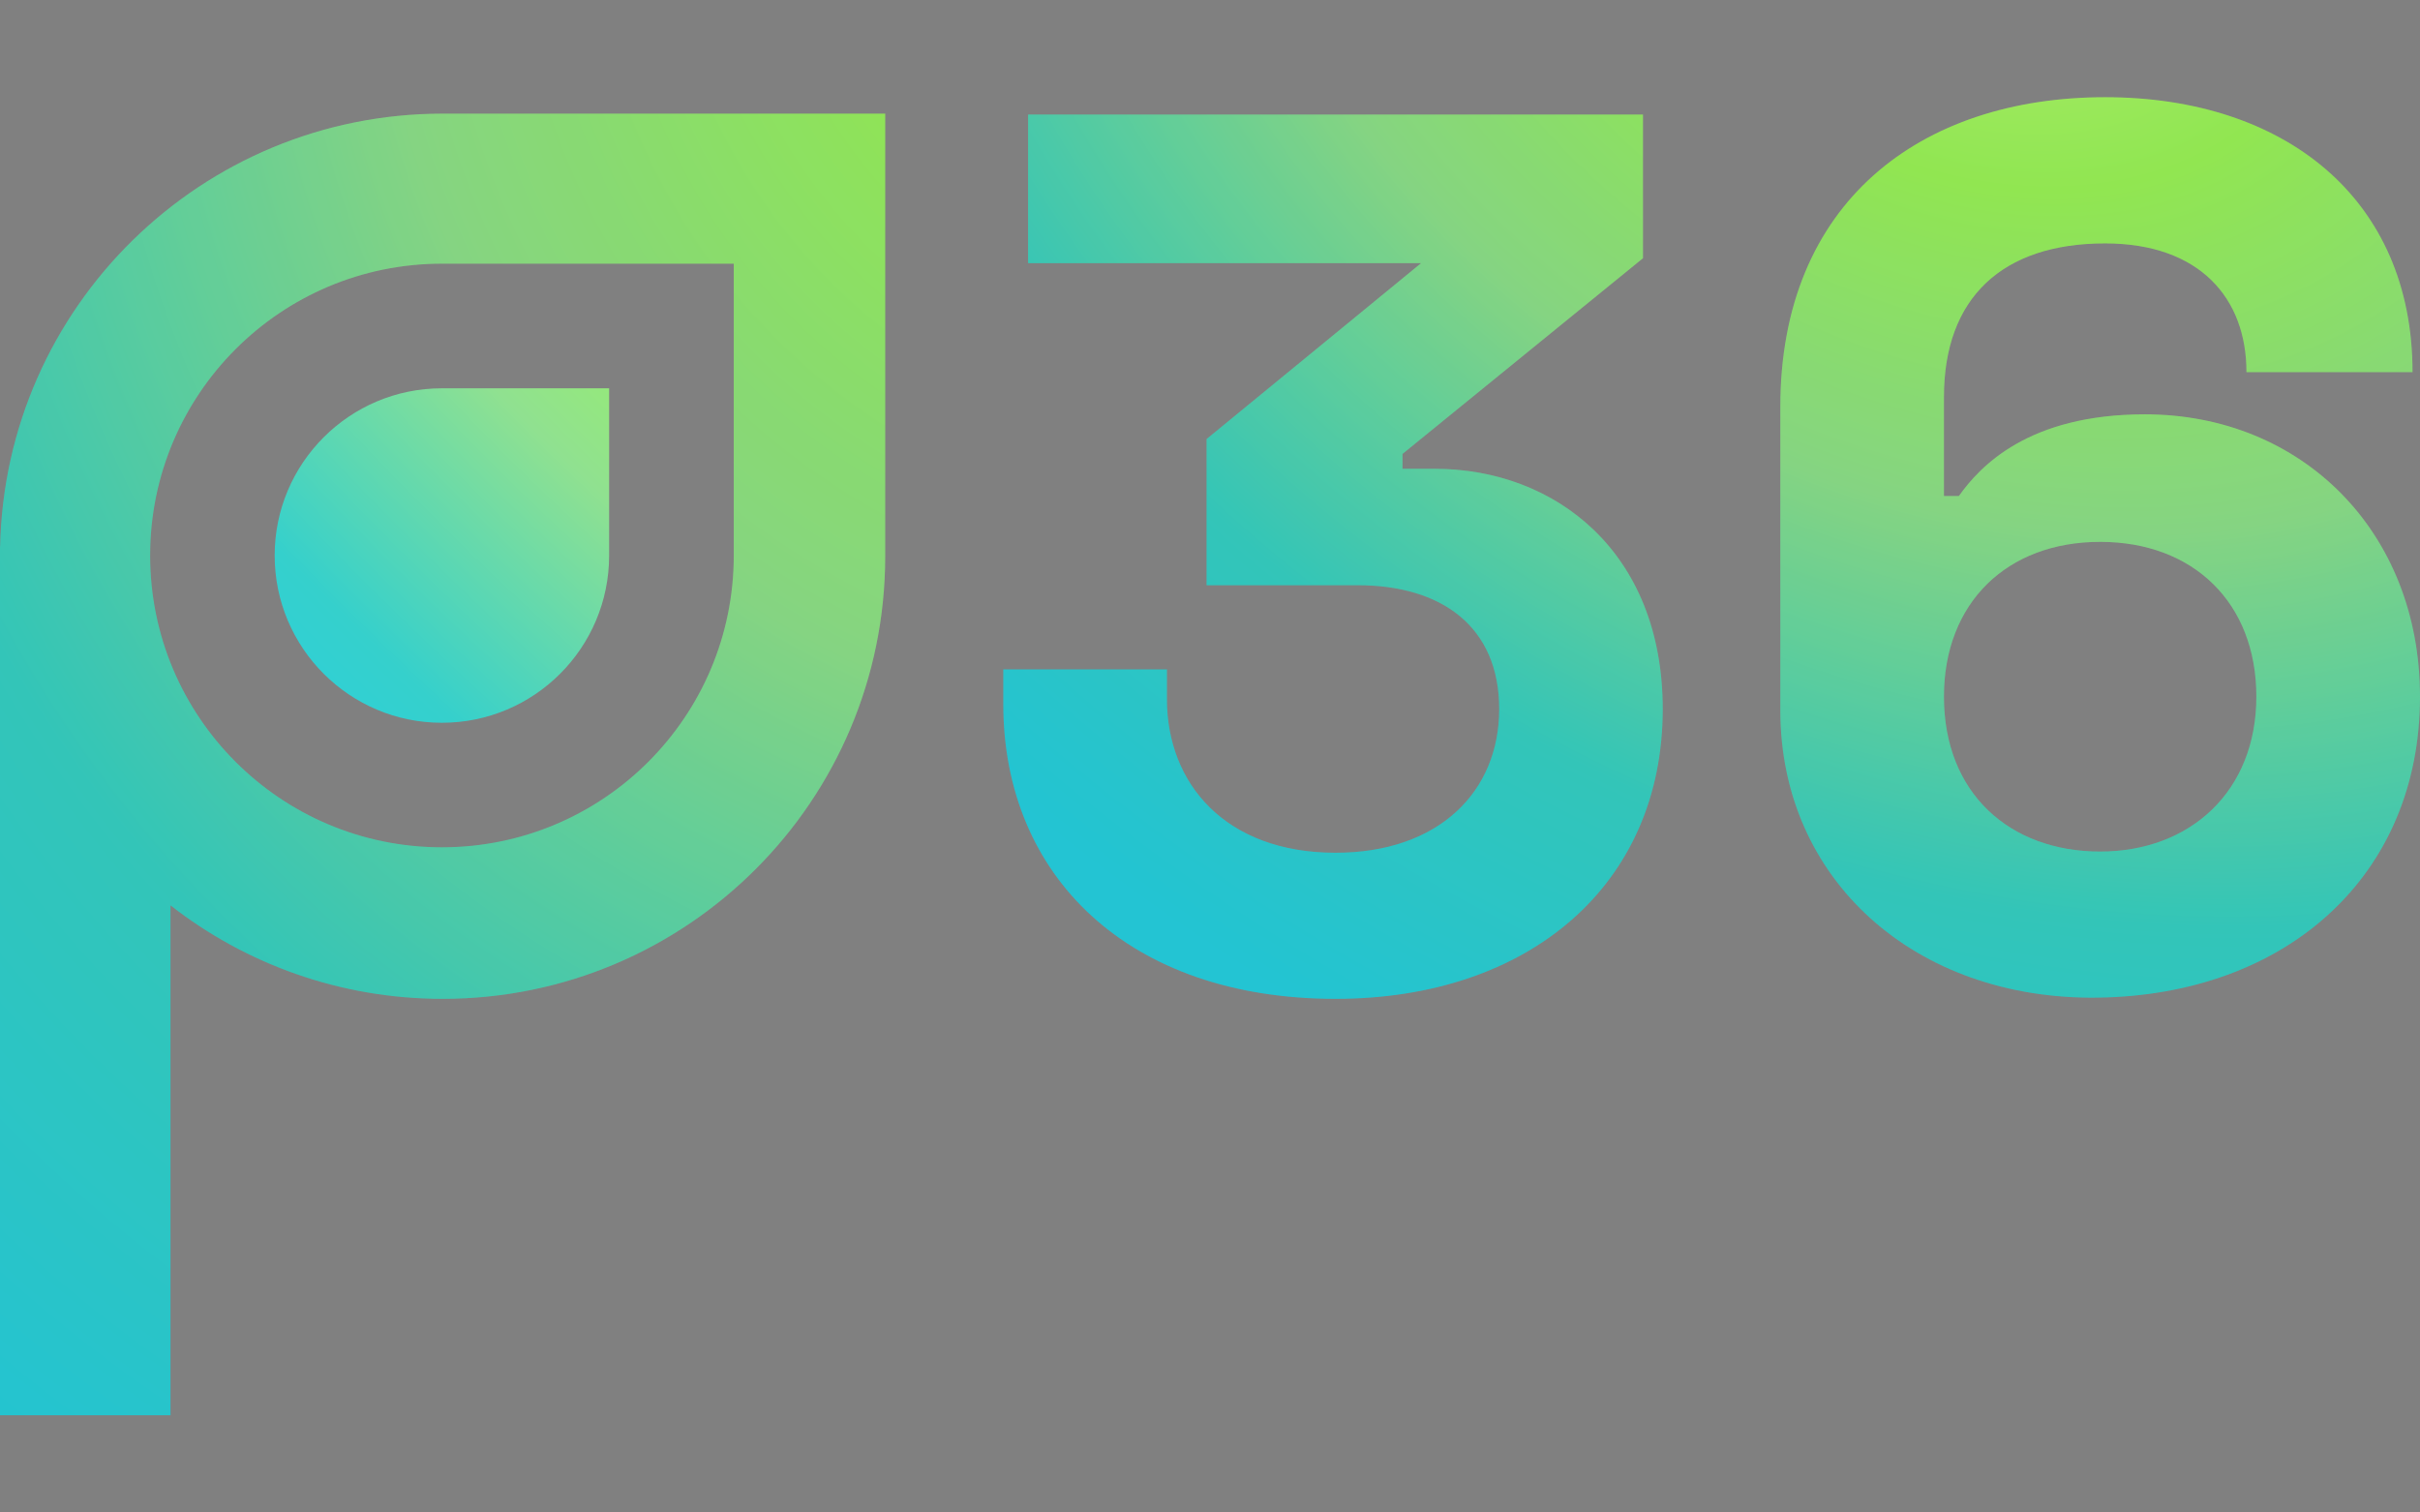 <svg width="24" height="15" viewBox="0 0 24 15" fill="none" xmlns="http://www.w3.org/2000/svg">
<rect x="0" y="0" width="24" height="15" fill="#808080" stroke="none"/>
<path d="M10.196 1.136H16.294V2.561L13.909 4.502V4.649H14.228C15.421 4.649 16.49 5.472 16.49 7.032C16.49 8.776 15.163 9.906 13.245 9.906C11.192 9.906 9.95 8.69 9.95 6.983V6.639H11.573V6.934C11.573 7.769 12.151 8.457 13.245 8.457C14.265 8.457 14.868 7.855 14.868 7.032C14.868 6.209 14.29 5.804 13.466 5.804H11.966V4.354L14.093 2.61H10.196V1.136Z" fill="url(#paint0_radial_345_208)"/>
<path d="M10.196 1.136H16.294V2.561L13.909 4.502V4.649H14.228C15.421 4.649 16.49 5.472 16.49 7.032C16.49 8.776 15.163 9.906 13.245 9.906C11.192 9.906 9.95 8.69 9.95 6.983V6.639H11.573V6.934C11.573 7.769 12.151 8.457 13.245 8.457C14.265 8.457 14.868 7.855 14.868 7.032C14.868 6.209 14.29 5.804 13.466 5.804H11.966V4.354L14.093 2.61H10.196V1.136Z" fill="#266301" fill-opacity="0.1"/>
<path d="M24 6.909C24 8.69 22.672 9.869 20.803 9.894C18.996 9.918 17.656 8.727 17.656 7.044V4.035C17.656 2.008 19.046 0.964 20.877 0.964C22.66 0.964 23.926 1.971 23.926 3.691H22.279C22.279 2.954 21.812 2.414 20.877 2.414C19.857 2.414 19.279 2.954 19.279 3.937V4.919H19.427C19.636 4.625 20.115 4.109 21.271 4.109C22.832 4.109 24 5.276 24 6.909ZM20.828 5.374C19.906 5.374 19.279 5.976 19.279 6.909C19.279 7.867 19.931 8.445 20.828 8.445C21.726 8.445 22.377 7.843 22.377 6.909C22.377 5.976 21.75 5.374 20.828 5.374Z" fill="url(#paint1_radial_345_208)"/>
<path d="M24 6.909C24 8.69 22.672 9.869 20.803 9.894C18.996 9.918 17.656 8.727 17.656 7.044V4.035C17.656 2.008 19.046 0.964 20.877 0.964C22.66 0.964 23.926 1.971 23.926 3.691H22.279C22.279 2.954 21.812 2.414 20.877 2.414C19.857 2.414 19.279 2.954 19.279 3.937V4.919H19.427C19.636 4.625 20.115 4.109 21.271 4.109C22.832 4.109 24 5.276 24 6.909ZM20.828 5.374C19.906 5.374 19.279 5.976 19.279 6.909C19.279 7.867 19.931 8.445 20.828 8.445C21.726 8.445 22.377 7.843 22.377 6.909C22.377 5.976 21.75 5.374 20.828 5.374Z" fill="#266301" fill-opacity="0.1"/>
<path fill-rule="evenodd" clip-rule="evenodd" d="M4.39 9.906C6.814 9.906 8.779 7.941 8.779 5.517V1.127H4.39C1.998 1.127 0.052 3.04 0.001 5.42L0 5.419V9.727V14.036H0.845H1.691V8.979C2.435 9.56 3.372 9.906 4.39 9.906ZM4.383 8.403C5.981 8.403 7.277 7.108 7.277 5.509V2.615H4.383C2.784 2.615 1.489 3.911 1.489 5.509C1.489 7.108 2.784 8.403 4.383 8.403Z" fill="url(#paint2_radial_345_208)"/>
<path fill-rule="evenodd" clip-rule="evenodd" d="M4.39 9.906C6.814 9.906 8.779 7.941 8.779 5.517V1.127H4.39C1.998 1.127 0.052 3.04 0.001 5.42L0 5.419V9.727V14.036H0.845H1.691V8.979C2.435 9.56 3.372 9.906 4.39 9.906ZM4.383 8.403C5.981 8.403 7.277 7.108 7.277 5.509V2.615H4.383C2.784 2.615 1.489 3.911 1.489 5.509C1.489 7.108 2.784 8.403 4.383 8.403Z" fill="#266301" fill-opacity="0.1"/>
<path d="M4.382 7.168C5.298 7.168 6.041 6.425 6.041 5.509V3.851H4.382C3.467 3.851 2.724 4.594 2.724 5.509C2.724 6.425 3.467 7.168 4.382 7.168Z" fill="url(#paint3_radial_345_208)"/>
<defs>
<radialGradient id="paint0_radial_345_208" cx="0" cy="0" r="1" gradientUnits="userSpaceOnUse" gradientTransform="translate(19.525 -1.473) rotate(123.158) scale(13.593 17.378)">
<stop stop-color="#C3FE83"/>
<stop offset="0.225" stop-color="#9DF55A"/>
<stop offset="0.456" stop-color="#90E190"/>
<stop offset="0.722" stop-color="#35D0CC"/>
<stop offset="0.975" stop-color="#23CFEA"/>
</radialGradient>
<radialGradient id="paint1_radial_345_208" cx="0" cy="0" r="1" gradientUnits="userSpaceOnUse" gradientTransform="translate(19.525 -1.473) rotate(123.158) scale(13.593 17.378)">
<stop stop-color="#C3FE83"/>
<stop offset="0.225" stop-color="#9DF55A"/>
<stop offset="0.456" stop-color="#90E190"/>
<stop offset="0.722" stop-color="#35D0CC"/>
<stop offset="0.975" stop-color="#23CFEA"/>
</radialGradient>
<radialGradient id="paint2_radial_345_208" cx="0" cy="0" r="1" gradientUnits="userSpaceOnUse" gradientTransform="translate(13.344 -2.225) rotate(134.695) scale(22.21 19.807)">
<stop stop-color="#C3FE83"/>
<stop offset="0.225" stop-color="#9DF55A"/>
<stop offset="0.456" stop-color="#90E190"/>
<stop offset="0.722" stop-color="#35D0CC"/>
<stop offset="0.975" stop-color="#23CFEA"/>
</radialGradient>
<radialGradient id="paint3_radial_345_208" cx="0" cy="0" r="1" gradientUnits="userSpaceOnUse" gradientTransform="translate(8.674 1.197) rotate(134.808) scale(9.964 23.28)">
<stop stop-color="#C3FE83"/>
<stop offset="0.225" stop-color="#9DF55A"/>
<stop offset="0.456" stop-color="#90E190"/>
<stop offset="0.722" stop-color="#35D0CC"/>
<stop offset="0.975" stop-color="#23CFEA"/>
</radialGradient>
</defs>
</svg>
